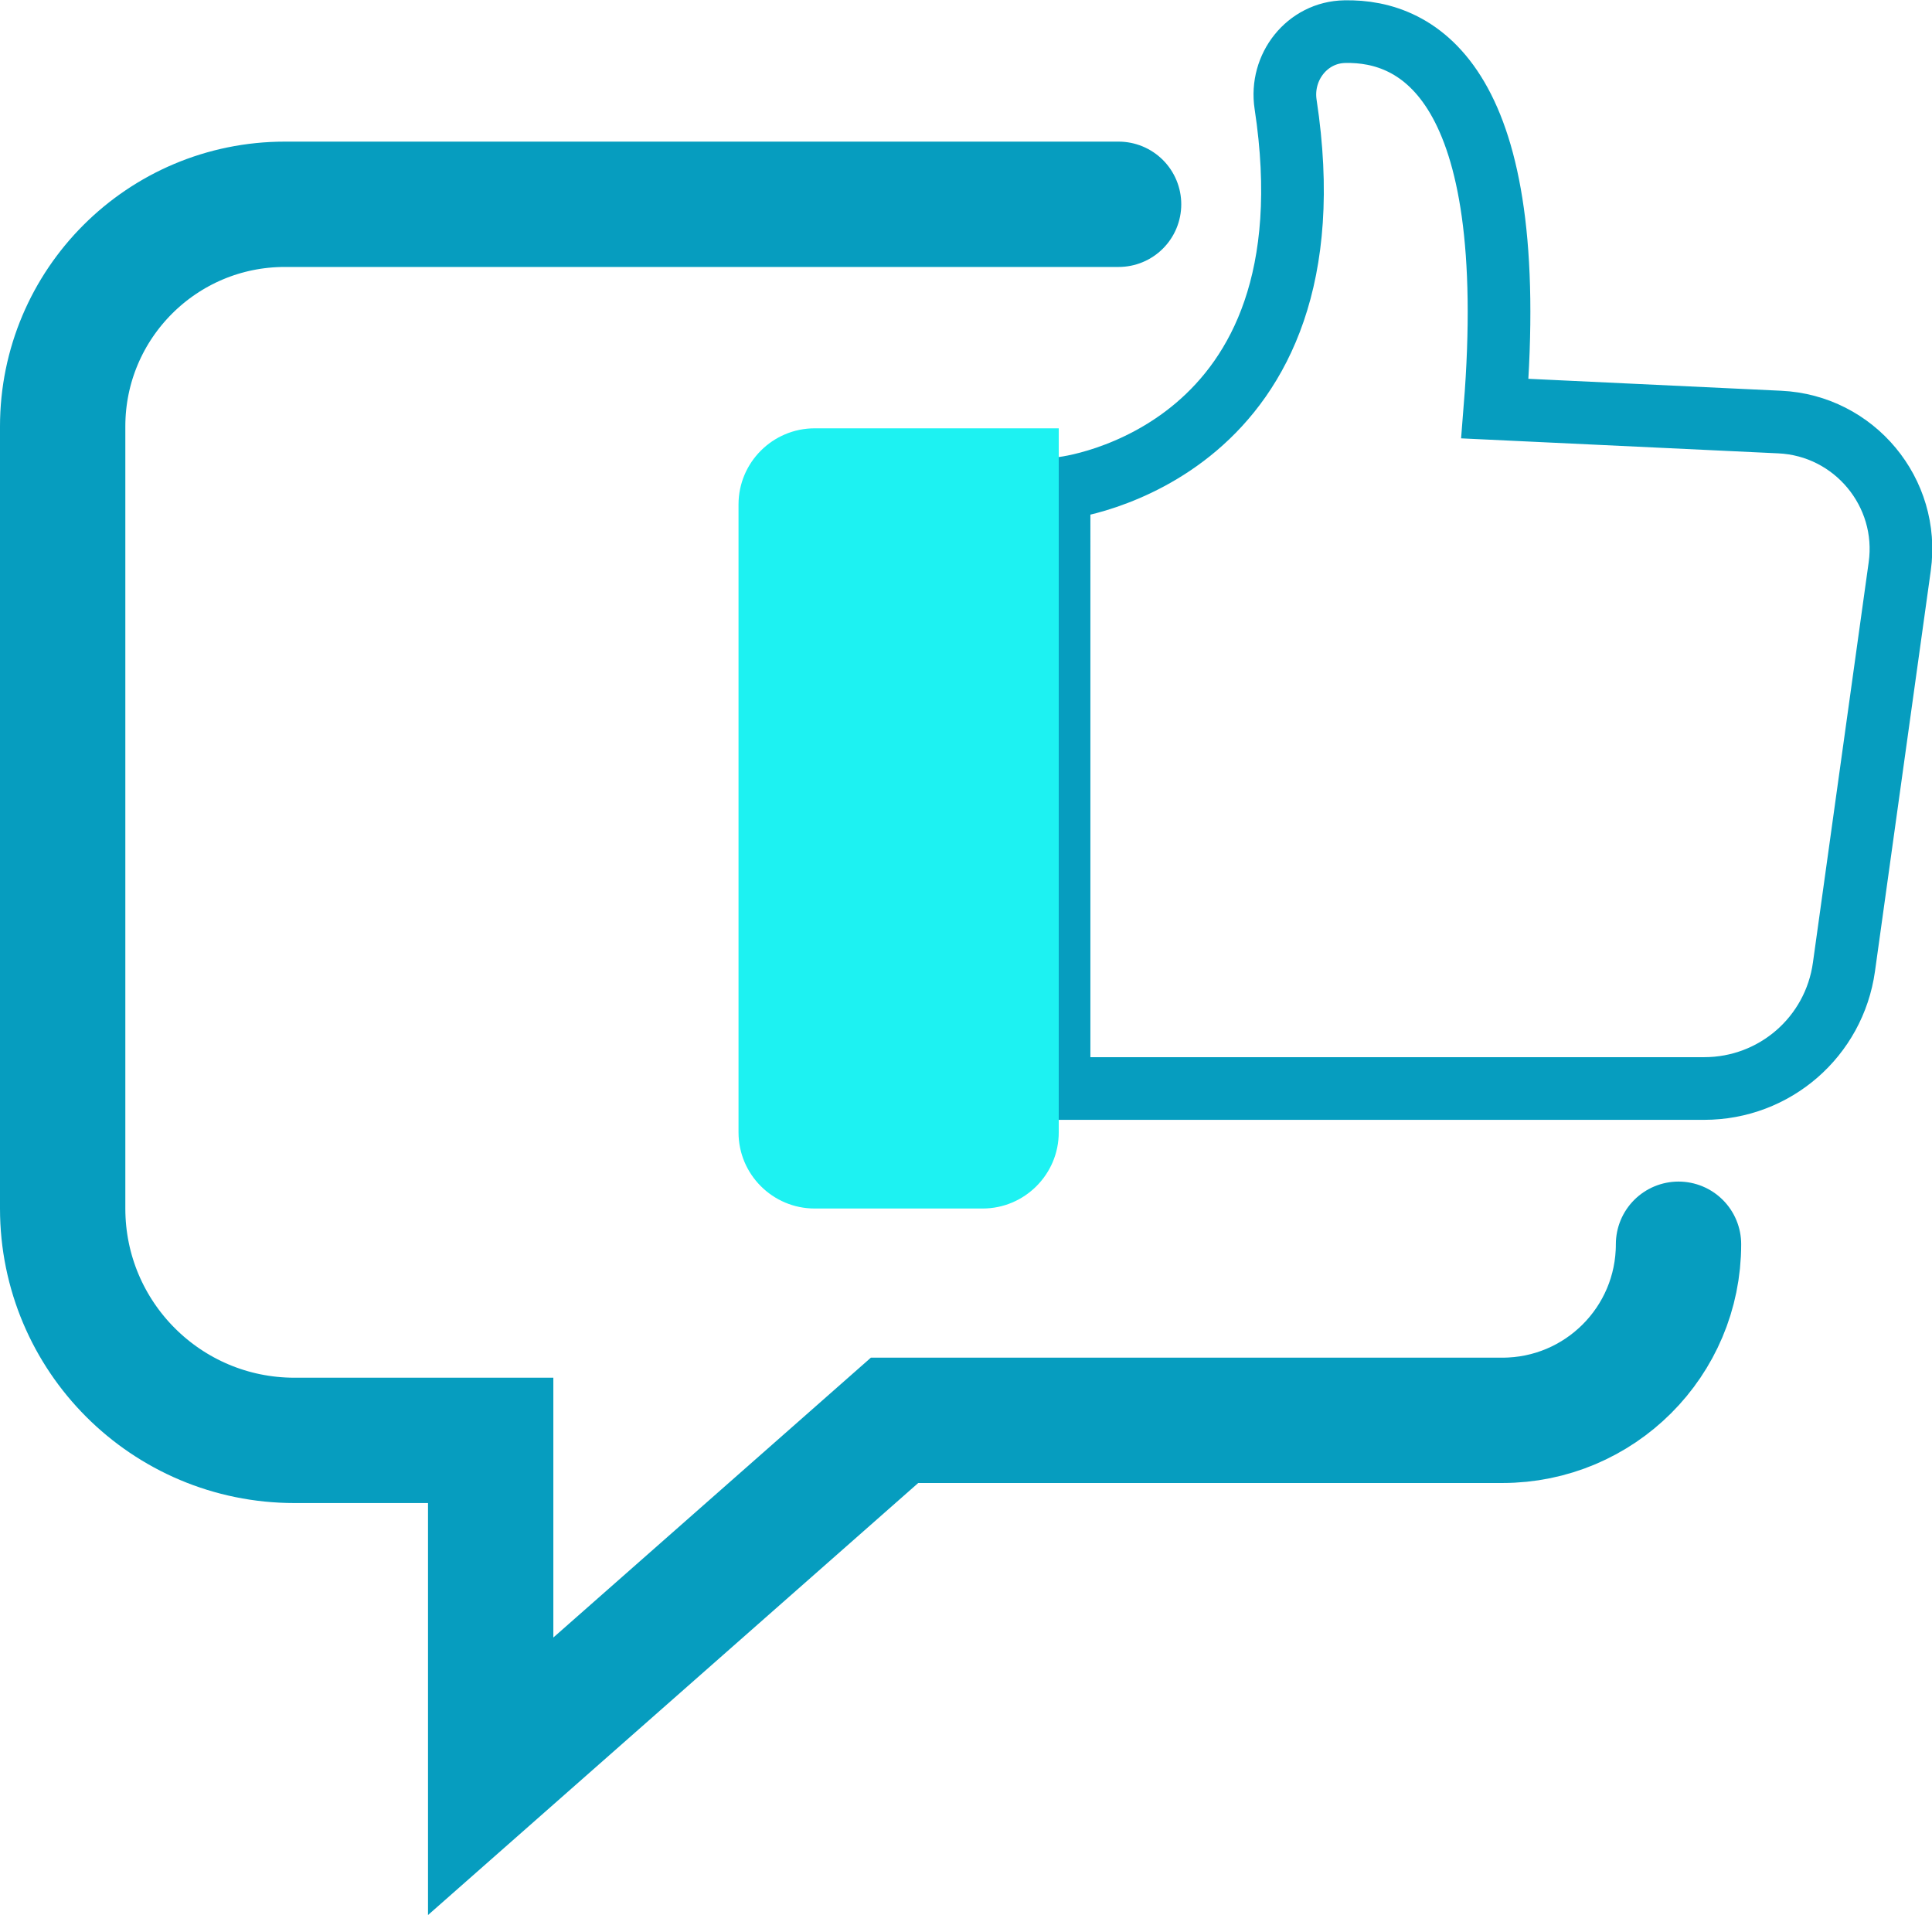<?xml version="1.0" encoding="UTF-8"?>
<svg id="Capa_2" data-name="Capa 2" xmlns="http://www.w3.org/2000/svg" viewBox="0 0 61.66 61.12">
  <defs>
    <style>
      .cls-1 {
        stroke-width: 2px;
      }

      .cls-1, .cls-2 {
        fill: none;
        stroke: #069dbf;
        stroke-linecap: round;
        stroke-miterlimit: 10;
      }

      .cls-3 {
        fill: #1df2f2;
        stroke-width: 0px;
      }

      .cls-2 {
        stroke-width: 4px;
      }
    </style>
  </defs>
  <g id="Capa_3" data-name="Capa 3">
    <g>
      <path class="cls-2" d="m35.7,6.52H9.09c-3.91,0-7.09,3.17-7.09,7.09v24.96c0,4.09,3.31,7.4,7.4,7.4h6.26v10.72l12.89-11.36h19.4c3.1,0,5.62-2.51,5.62-5.62h0"/>
      <path class="cls-1" d="m33.79,15.59c.36,0,8.93-1.16,7.24-12.26-.18-1.19.69-2.3,1.89-2.32,2.36-.05,5.62,1.67,4.79,12.03l9.09.43c2.38.11,4.16,2.25,3.83,4.61l-1.78,12.78c-.31,2.23-2.21,3.88-4.46,3.88h-20.59V15.59Z"/>
      <path class="cls-3" d="m26,13.67h7.79v22.47c0,1.34-1.09,2.43-2.43,2.43h-5.36c-1.34,0-2.43-1.09-2.43-2.43v-20.04c0-1.34,1.09-2.43,2.43-2.43Z"/>
    </g>
  </g>
</svg>